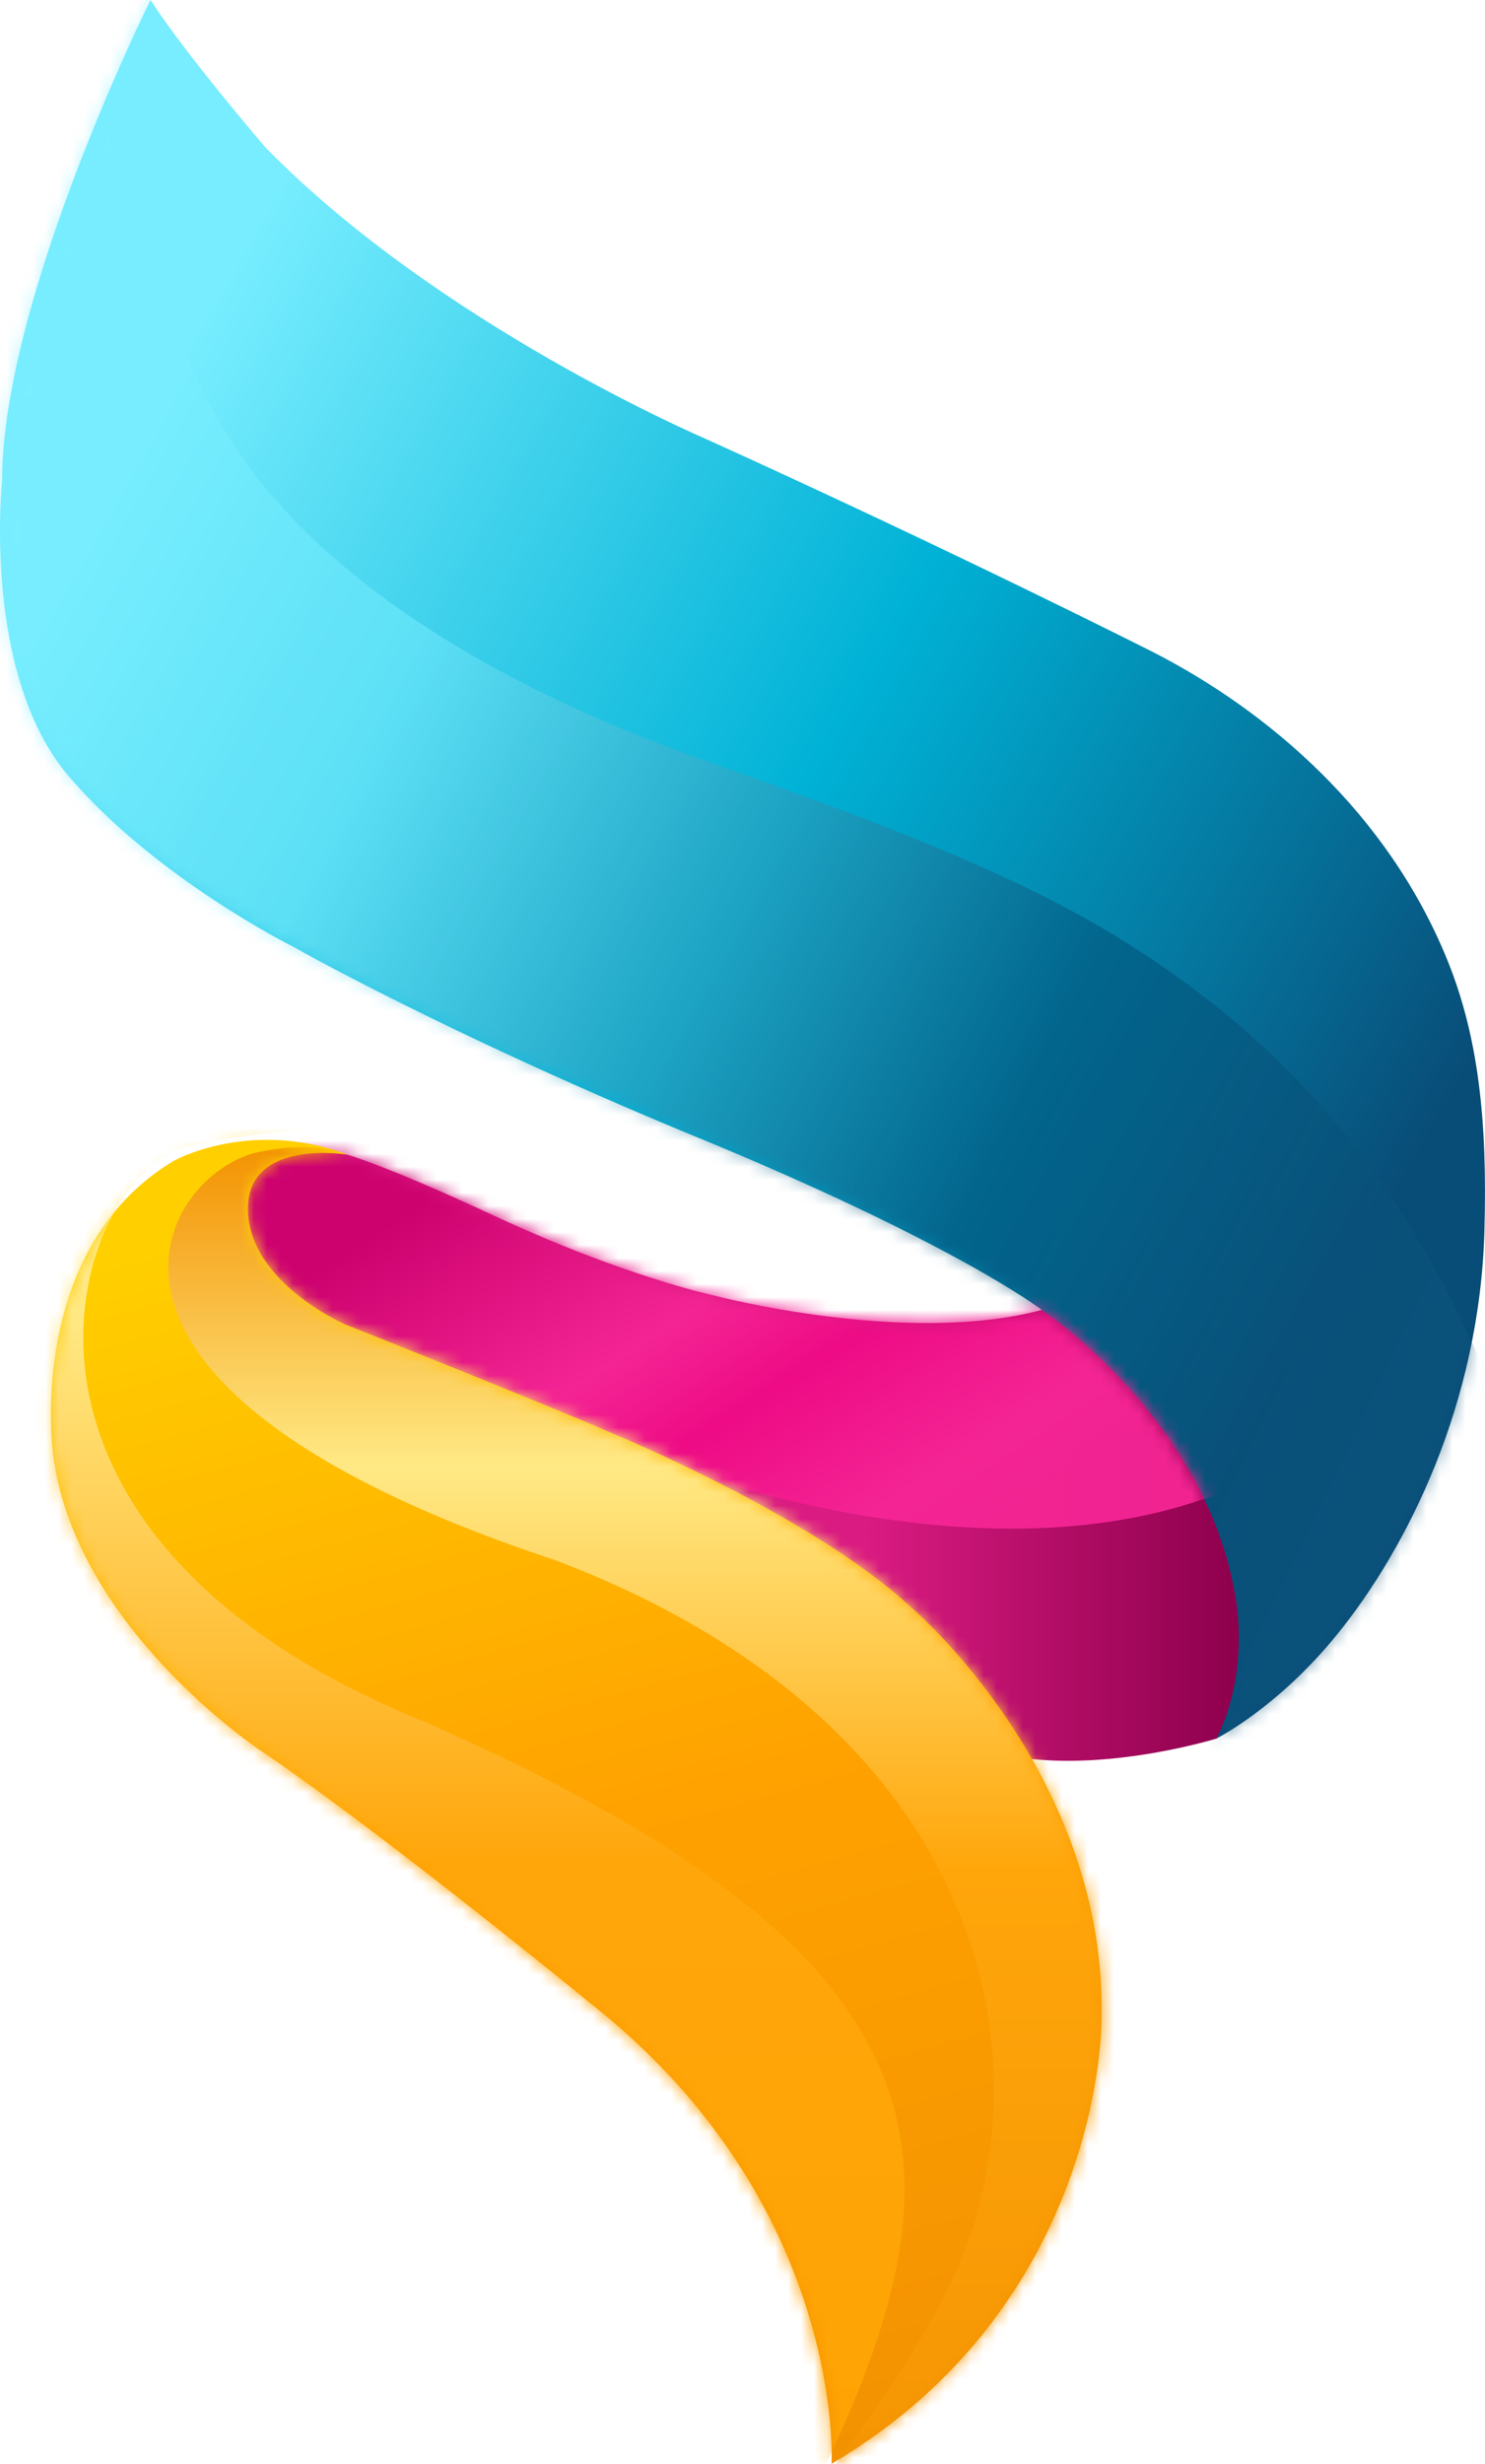 <svg width="114" height="189" viewBox="0 0 114 189" fill="none" xmlns="http://www.w3.org/2000/svg">
<path fill-rule="evenodd" clip-rule="evenodd" d="M102.683 125.335C108.103 118.637 113.584 107.582 113.955 94.458C114.192 86.079 113.519 79.564 111.1 73.622C106.511 62.35 97.385 54.562 88.53 50.028C88.53 50.028 73.253 42.3 54.045 33.605C54.045 33.605 33.614 24.871 20.362 11.287C20.362 11.287 14.344 4.306 11.553 0C11.553 0 0.162 22.9 0.162 36.872C0.162 36.872 -1.41 51.675 5.246 59.506C11.903 67.337 22.449 72.593 22.449 72.593C22.449 72.593 34.028 79.177 52.95 87.007C73.217 95.298 79.913 100.438 79.913 100.438C79.913 100.438 86.195 105.48 90.649 112.987C93.908 118.481 96.543 125.049 93.378 133.362C93.378 133.362 98.079 131.024 102.683 125.335Z" fill="url(#paint0_linear_7065_8081)"/>
<mask id="mask0_7065_8081" style="mask-type:alpha" maskUnits="userSpaceOnUse" x="0" y="0" width="114" height="134">
<path fill-rule="evenodd" clip-rule="evenodd" d="M102.683 125.335C108.103 118.637 113.584 107.582 113.955 94.458C114.192 86.079 113.519 79.564 111.1 73.622C106.511 62.35 97.385 54.562 88.53 50.028C88.53 50.028 73.253 42.3 54.045 33.605C54.045 33.605 33.614 24.871 20.362 11.287C20.362 11.287 14.344 4.306 11.553 0C11.553 0 0.162 22.9 0.162 36.872C0.162 36.872 -1.41 51.675 5.246 59.506C11.903 67.337 22.449 72.593 22.449 72.593C22.449 72.593 34.028 79.177 52.95 87.007C73.217 95.298 79.913 100.438 79.913 100.438C79.913 100.438 86.195 105.48 90.649 112.987C93.908 118.481 96.543 125.049 93.378 133.362C93.378 133.362 98.079 131.024 102.683 125.335Z" fill="white"/>
</mask>
<g mask="url(#mask0_7065_8081)">
<path opacity="0.527" fill-rule="evenodd" clip-rule="evenodd" d="M11.659 -0.391C11.659 -0.391 6.866 18.082 18.584 35.061C24.627 43.818 36.681 52.225 54.118 58.342C67.275 62.958 77.653 66.954 85.543 71.745C108.387 85.616 112.889 103.851 119.165 116.703C127.609 133.994 91.795 143.81 91.795 143.81L40.492 94.116L-13.124 62.187L-15.696 16.789L11.659 -0.391Z" fill="url(#paint1_linear_7065_8081)"/>
</g>
<path fill-rule="evenodd" clip-rule="evenodd" d="M37.993 93.287C47.955 97.91 54.72 99.357 54.72 99.357C54.72 99.357 69.557 103.279 79.969 100.484C79.969 100.484 83.865 103.085 87.68 107.657C90.721 111.304 93.693 116.235 94.725 121.878C94.725 121.878 96.166 127.757 93.399 133.361C93.399 133.361 85.653 135.76 78.737 134.879C78.737 134.879 73.991 121.589 51.168 112.204C51.168 112.204 39.317 107.13 26.552 102.345C26.552 102.345 17.919 97.922 18.676 91.5C18.676 91.5 19.073 89.156 22.614 88.543C23.597 88.373 25.081 88.365 26.552 88.543C26.552 88.543 29.593 89.358 37.993 93.287Z" fill="url(#paint2_linear_7065_8081)"/>
<mask id="mask1_7065_8081" style="mask-type:alpha" maskUnits="userSpaceOnUse" x="18" y="88" width="78" height="48">
<path fill-rule="evenodd" clip-rule="evenodd" d="M37.993 93.287C47.955 97.91 54.72 99.357 54.72 99.357C54.72 99.357 69.557 103.279 79.969 100.484C79.969 100.484 83.865 103.085 87.68 107.657C90.721 111.304 93.693 116.235 94.725 121.878C94.725 121.878 96.166 127.757 93.399 133.361C93.399 133.361 85.653 135.76 78.737 134.879C78.737 134.879 73.991 121.589 51.168 112.204C51.168 112.204 39.317 107.13 26.552 102.345C26.552 102.345 17.919 97.922 18.676 91.5C18.676 91.5 19.073 89.156 22.614 88.543C23.597 88.373 25.081 88.365 26.552 88.543C26.552 88.543 29.593 89.358 37.993 93.287Z" fill="white"/>
</mask>
<g mask="url(#mask1_7065_8081)">
<path fill-rule="evenodd" clip-rule="evenodd" d="M43.673 109.409C43.673 109.409 75.661 124.579 97.52 112.75C119.38 100.921 68.686 97.975 68.686 97.975L23.169 86.591L13.18 94.972L21.441 104.829" fill="url(#paint3_linear_7065_8081)"/>
</g>
<path fill-rule="evenodd" clip-rule="evenodd" d="M19.033 92.849C19.163 98.441 26.526 101.604 26.526 101.604C26.526 101.604 42.239 107.845 47.044 109.968C47.044 109.968 62.342 116.225 69.986 123.333C69.986 123.333 85.005 136.054 84.568 154.918C84.568 154.918 84.781 176.629 63.836 189C63.836 189 64.892 169.953 46.583 154.695C46.583 154.695 30.091 141.132 19.931 134.227C19.931 134.227 5.696 124.808 4.066 111.496C4.066 111.496 1.935 95.925 13.283 89.081C13.283 89.081 19.103 85.739 26.726 88.583C26.726 88.583 18.903 87.257 19.033 92.849Z" fill="url(#paint4_linear_7065_8081)"/>
<mask id="mask2_7065_8081" style="mask-type:alpha" maskUnits="userSpaceOnUse" x="3" y="87" width="82" height="102">
<path fill-rule="evenodd" clip-rule="evenodd" d="M19.033 92.849C19.163 98.441 26.526 101.604 26.526 101.604C26.526 101.604 42.239 107.845 47.044 109.968C47.044 109.968 62.342 116.225 69.986 123.333C69.986 123.333 85.005 136.054 84.568 154.918C84.568 154.918 84.781 176.629 63.836 189C63.836 189 64.892 169.953 46.583 154.695C46.583 154.695 30.091 141.132 19.931 134.227C19.931 134.227 5.696 124.808 4.066 111.496C4.066 111.496 1.935 95.925 13.283 89.081C13.283 89.081 19.103 85.739 26.726 88.583C26.726 88.583 18.903 87.257 19.033 92.849Z" fill="white"/>
</mask>
<g mask="url(#mask2_7065_8081)">
<g filter="url(#filter0_d_7065_8081)">
<path fill-rule="evenodd" clip-rule="evenodd" d="M77.284 101.96C77.284 101.96 39.415 105.57 35.951 106.769C29.027 109.165 12.637 104.698 27.318 112.972C29.142 114 32.279 115.323 35.951 116.771C40.484 118.559 45.848 120.594 50.754 123.188C67.111 131.834 72.866 141.789 75.827 150.007C79.503 160.21 74.737 168.745 70.879 177.72C67.189 186.303 61.807 191.843 58.283 196.653C58.072 196.941 55.519 195.313 55.34 195.611C46.526 210.275 98.254 165.984 98.254 165.984L86.955 120.846L66.577 106.769L77.284 101.96Z" fill="black" fill-opacity="0.01"/>
</g>
<path fill-rule="evenodd" clip-rule="evenodd" d="M26.533 88.498C26.533 88.498 23.776 87.376 19.339 88.498C12.006 90.723 2.922 106.55 42.651 119.692C75.349 132.08 80.571 157.481 73.606 173.685C69.696 182.782 62.525 190.549 59.356 195.822C50.542 210.486 98.254 165.984 98.254 165.984L86.956 120.846L66.577 106.769L26.533 88.498Z" fill="url(#paint5_linear_7065_8081)"/>
<path fill-rule="evenodd" clip-rule="evenodd" d="M22.732 83.528L48.843 87.618C48.843 87.618 33.882 85.576 23.894 86.571C20.534 86.906 13.74 87.642 12.698 88.677C4.606 93.493 -1.487 118.348 32.714 132.127C79.794 152.86 74.139 170.362 56.854 201.548C39.57 232.733 -28.572 126.81 -28.572 126.81L-11.104 78.393L22.732 83.528Z" fill="url(#paint6_linear_7065_8081)"/>
</g>
<defs>
<filter id="filter0_d_7065_8081" x="18.396" y="94.96" width="94.858" height="114.627" filterUnits="userSpaceOnUse" color-interpolation-filters="sRGB">
<feFlood flood-opacity="0" result="BackgroundImageFix"/>
<feColorMatrix in="SourceAlpha" type="matrix" values="0 0 0 0 0 0 0 0 0 0 0 0 0 0 0 0 0 0 127 0" result="hardAlpha"/>
<feOffset dx="6" dy="2"/>
<feGaussianBlur stdDeviation="4.5"/>
<feColorMatrix type="matrix" values="0 0 0 0 1 0 0 0 0 0.225 0 0 0 0 0 0 0 0 0.677 0"/>
<feBlend mode="normal" in2="BackgroundImageFix" result="effect1_dropShadow_7065_8081"/>
<feBlend mode="normal" in="SourceGraphic" in2="effect1_dropShadow_7065_8081" result="shape"/>
</filter>
<linearGradient id="paint0_linear_7065_8081" x1="-11.15" y1="71.518" x2="86.775" y2="127.394" gradientUnits="userSpaceOnUse">
<stop stop-color="#77EDFF"/>
<stop offset="0.512" stop-color="#00B2D6"/>
<stop offset="1" stop-color="#084D78"/>
</linearGradient>
<linearGradient id="paint1_linear_7065_8081" x1="-31.121" y1="110.475" x2="83.554" y2="165.6" gradientUnits="userSpaceOnUse">
<stop stop-color="#77EDFF"/>
<stop offset="0.24" stop-color="#77EDFF"/>
<stop offset="0.688" stop-color="#004B72"/>
<stop offset="1" stop-color="#0E567E"/>
</linearGradient>
<linearGradient id="paint2_linear_7065_8081" x1="66.423" y1="131.695" x2="95.1" y2="131.695" gradientUnits="userSpaceOnUse">
<stop stop-color="#DA1B82"/>
<stop offset="1" stop-color="#8D004C"/>
<stop offset="1" stop-color="#F42494"/>
</linearGradient>
<linearGradient id="paint3_linear_7065_8081" x1="10.209" y1="106.696" x2="34.378" y2="143.954" gradientUnits="userSpaceOnUse">
<stop stop-color="#CD026F"/>
<stop offset="0.411" stop-color="#F42494"/>
<stop offset="0.599" stop-color="#EE0B85"/>
<stop offset="0.87" stop-color="#F42494"/>
<stop offset="1" stop-color="#F42494" stop-opacity="0.96"/>
</linearGradient>
<linearGradient id="paint4_linear_7065_8081" x1="86.645" y1="182.387" x2="59.01" y2="82.832" gradientUnits="userSpaceOnUse">
<stop stop-color="#F39201"/>
<stop offset="0.509" stop-color="#FFA200"/>
<stop offset="1" stop-color="#FFCF00"/>
</linearGradient>
<linearGradient id="paint5_linear_7065_8081" x1="55.586" y1="87.999" x2="55.586" y2="198.787" gradientUnits="userSpaceOnUse">
<stop stop-color="#F39201"/>
<stop offset="0.221" stop-color="#FFE985"/>
<stop offset="0.5" stop-color="#FFA60B"/>
<stop offset="1" stop-color="#F39201"/>
</linearGradient>
<linearGradient id="paint6_linear_7065_8081" x1="20.431" y1="78.393" x2="20.431" y2="207.294" gradientUnits="userSpaceOnUse">
<stop stop-color="#FFE985"/>
<stop offset="0.172" stop-color="#FFE985"/>
<stop offset="0.5" stop-color="#FFA60B"/>
<stop offset="1" stop-color="#FFA200"/>
</linearGradient>
</defs>
</svg>
